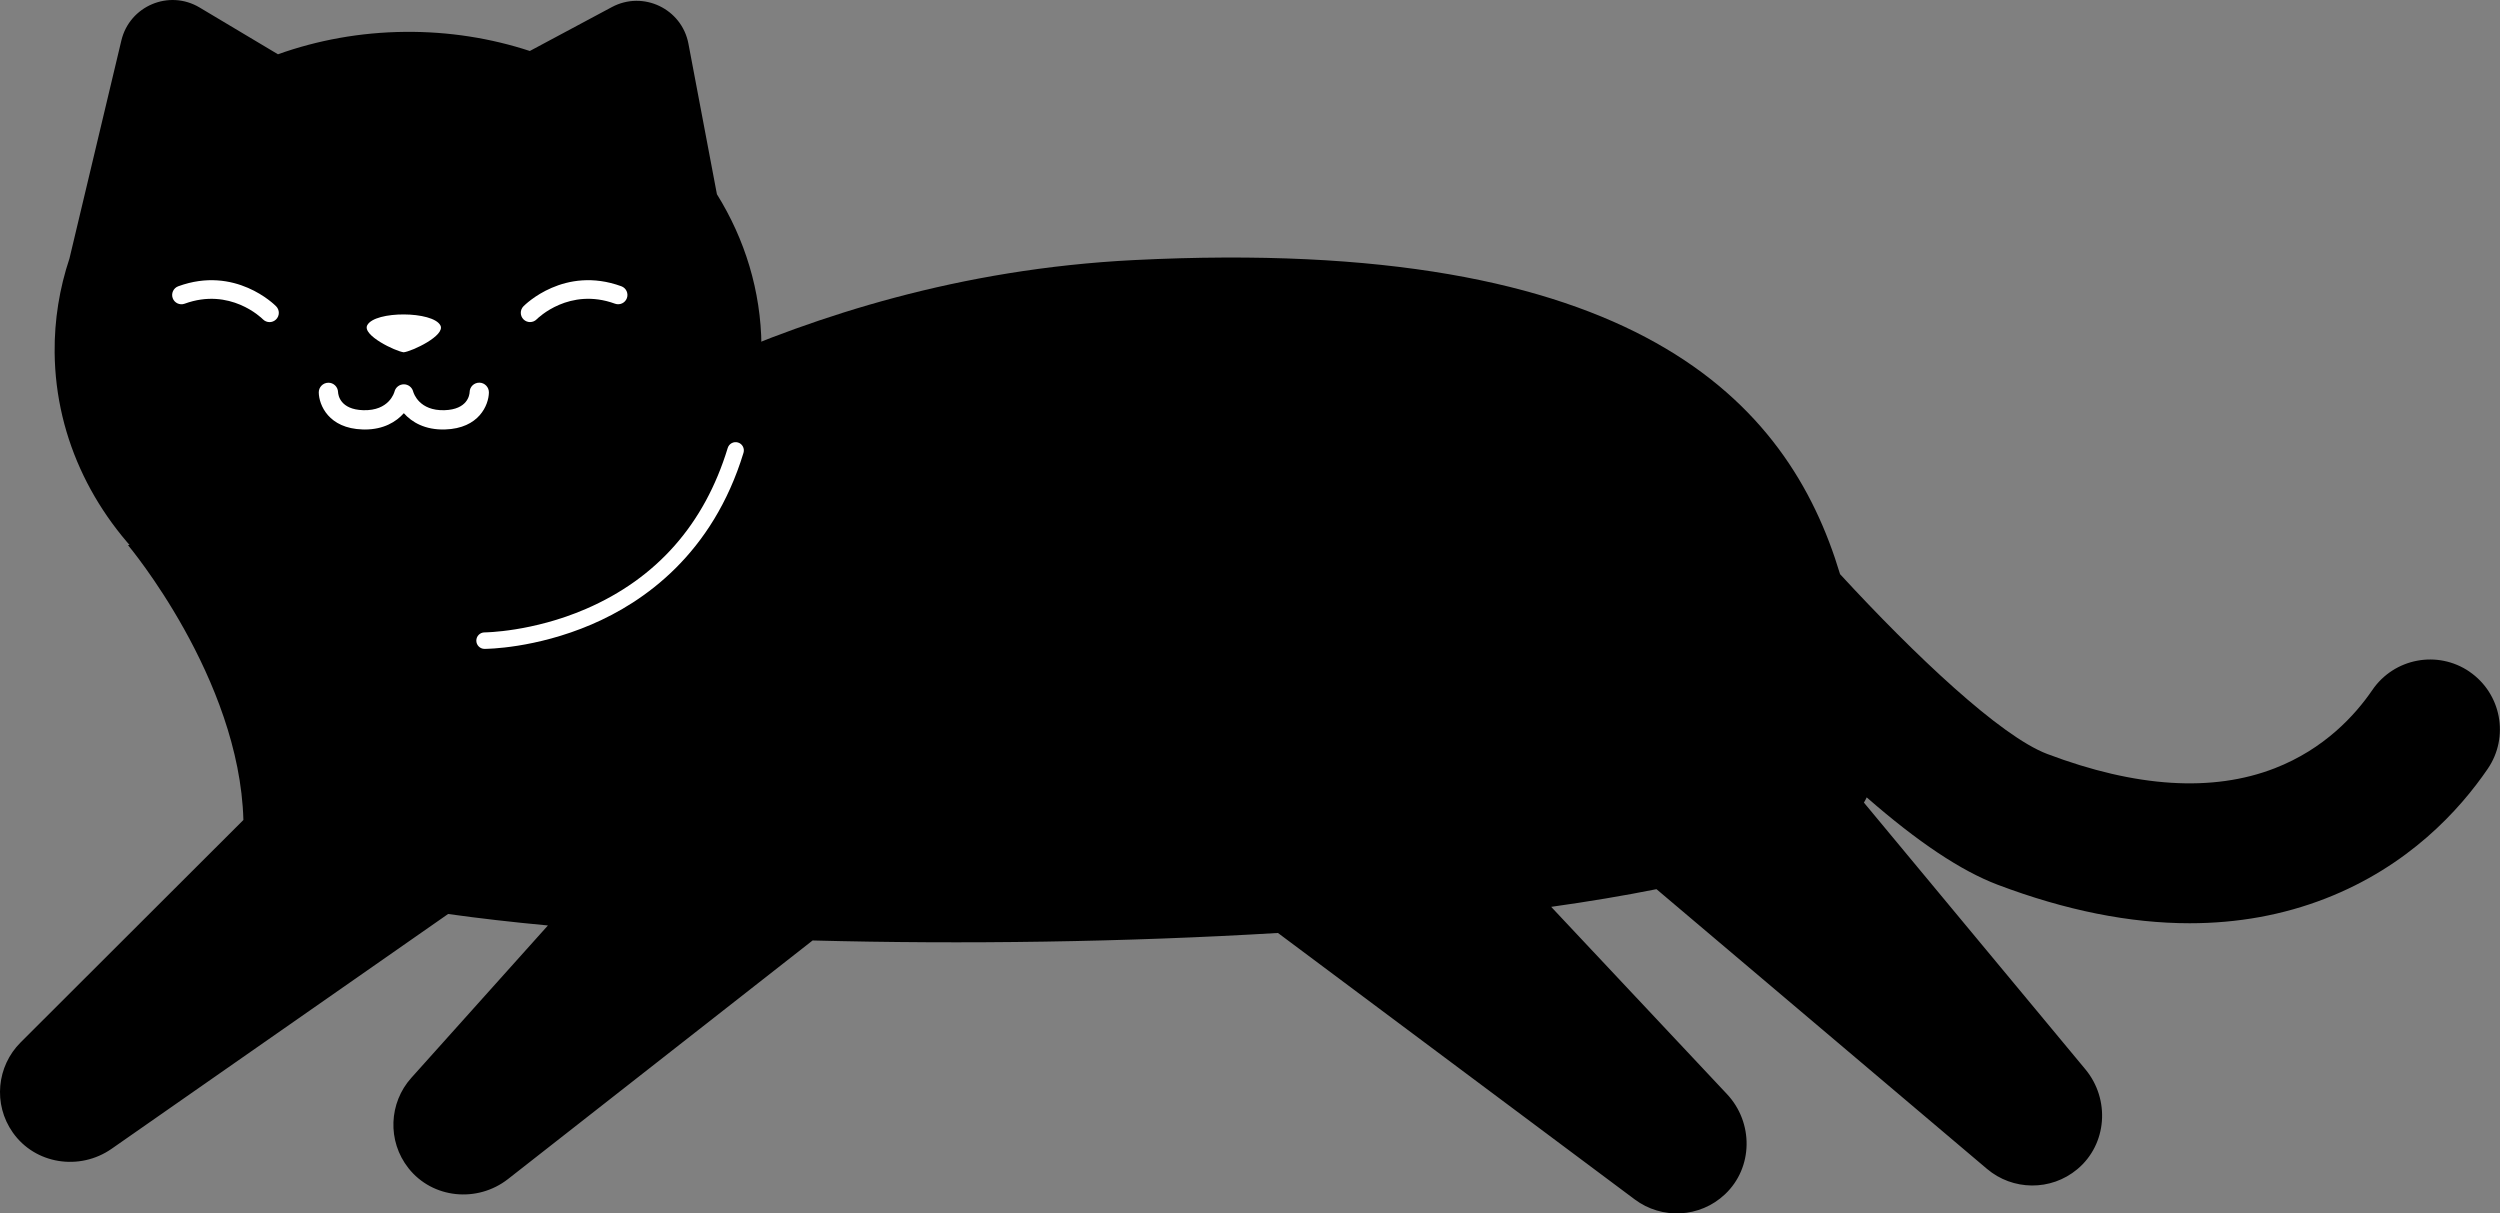 <?xml version="1.0" encoding="UTF-8"?><svg id="Layer_2" xmlns="http://www.w3.org/2000/svg" viewBox="0 0 1212.1 588.32"><rect x="0" y="0" width="1212.1" height="588.32" fill="#808080" stroke="none"/><defs><style>.cls-1,.cls-2{stroke-width:0px;}.cls-2{fill:#fff;}</style></defs><g id="Layer_11"><path class="cls-1" d="M369.19,167.67c-.25-26.7-8.07-51.74-21.6-73.5l-13.81-72.97c-3.2-16.94-21.93-25.9-37.13-17.76l-39.77,21.28c-18.84-6.18-39.22-9.47-60.48-9.27-21.76.2-42.54,4.05-61.63,10.87L96.76,3.63c-14.8-8.84-33.93-.76-37.92,16.01l-25.16,105.69c-4.81,14.42-7.34,29.71-7.19,45.54.79,84.95,78.15,153.11,172.79,152.23,94.64-.88,170.71-70.47,169.92-155.42Z"/><path class="cls-1" d="M1197.32,325.66c-15.46-10.56-36.55-6.58-47.11,8.88-8.29,12.15-23.24,28.59-47.33,37.95-30.09,11.69-67.2,9.36-110.28-6.93-22.7-8.58-64.2-47.83-100.47-87.19-25.14-83.88-98.92-164.49-342.3-152.28-170.46,8.56-276.45,92.08-314.88,101.42-38.43,9.33-172.88,36.8-172.88,36.8,0,0,54.08,64.4,55.94,133.25L9.98,505.42c-11.5,11.46-13.46,29.88-3.8,43.64,10.85,15.45,32.44,18.73,47.92,7.93l163.16-113.85c14.9,2.09,31.12,3.95,48.39,5.57l-66.23,73.88c-10.85,12.08-11.79,30.58-1.39,43.78,11.68,14.82,33.43,16.91,48.29,5.27l147.66-115.66c73.03,1.92,152.02.78,225.62-3.64l173.03,129.22c13,9.73,31.51,9.01,43.73-2.53,13.72-12.96,13.86-34.81.94-48.57l-85.23-90.78c18.21-2.56,35.33-5.42,51.06-8.57l160.25,135.62c12.38,10.5,30.9,10.92,43.8.14,14.49-12.1,15.95-33.9,3.9-48.42l-107.38-129.32c.51-.83.96-1.68,1.35-2.53,24.81,21.68,45.81,35.67,63.53,42.37,32.9,12.44,64.01,18.66,93.08,18.66,23.25,0,45.21-3.98,65.72-11.95,40.29-15.65,65.07-42.85,78.77-62.92,10.56-15.46,6.58-36.55-8.88-47.11Z"/><path class="cls-2" d="M234.94,314.61c-2.21,0-4-1.79-4-4s1.79-4,4-4h0c.23,0,23.13-.17,49.02-11.33,34.43-14.84,57.6-41.11,68.87-78.08.64-2.11,2.88-3.3,4.99-2.66,2.11.64,3.3,2.88,2.66,4.99-14.97,49.12-48.31,72.37-73.65,83.22-27.35,11.72-50.9,11.85-51.88,11.85Z"/><path class="cls-2" d="M195.76,170.81c-3.98-.48-20.28-8.23-17.7-13.13,3.73-7.07,31.83-6.9,35.47.1,2.55,4.91-13.79,12.57-17.77,13.02h0Z"/><path class="cls-2" d="M257,156.16c-1.14,0-2.28-.43-3.16-1.29-1.76-1.74-1.79-4.58-.06-6.35.8-.81,19.85-19.82,47.48-9.73,2.33.85,3.53,3.44,2.68,5.77-.85,2.33-3.44,3.53-5.77,2.68-22.07-8.06-37.33,6.94-37.97,7.58-.88.89-2.04,1.33-3.2,1.33Z"/><path class="cls-2" d="M130.69,156.17c-1.16,0-2.32-.45-3.21-1.34-.66-.67-15.92-15.64-37.97-7.58-2.33.85-4.92-.35-5.77-2.68-.85-2.33.35-4.92,2.68-5.77,27.63-10.1,46.68,8.91,47.48,9.73,1.74,1.78,1.71,4.62-.07,6.36-.88.86-2.01,1.29-3.15,1.29Z"/><path class="cls-2" d="M176.87,208.24c-.34,0-.69,0-1.04-.02-16.58-.5-21.17-11.93-21.28-17.9-.05-2.58,2.01-4.71,4.59-4.76,2.54-.07,4.68,1.98,4.76,4.53.07,1.43,1.01,8.45,12.22,8.79,12.61.37,15.05-8.63,15.15-9.02.53-2.07,2.39-3.53,4.53-3.53s4,1.45,4.53,3.53c.26.92,2.98,9.37,15.15,9.02,11.24-.34,12.16-7.39,12.22-8.8.05-2.55,2.13-4.55,4.67-4.55.03,0,.06,0,.09,0,2.58.05,4.63,2.21,4.58,4.79-.11,5.97-4.7,17.4-21.28,17.9-9.72.29-16.1-3.54-19.96-7.89-3.72,4.19-9.8,7.91-18.92,7.91Z"/></g></svg>